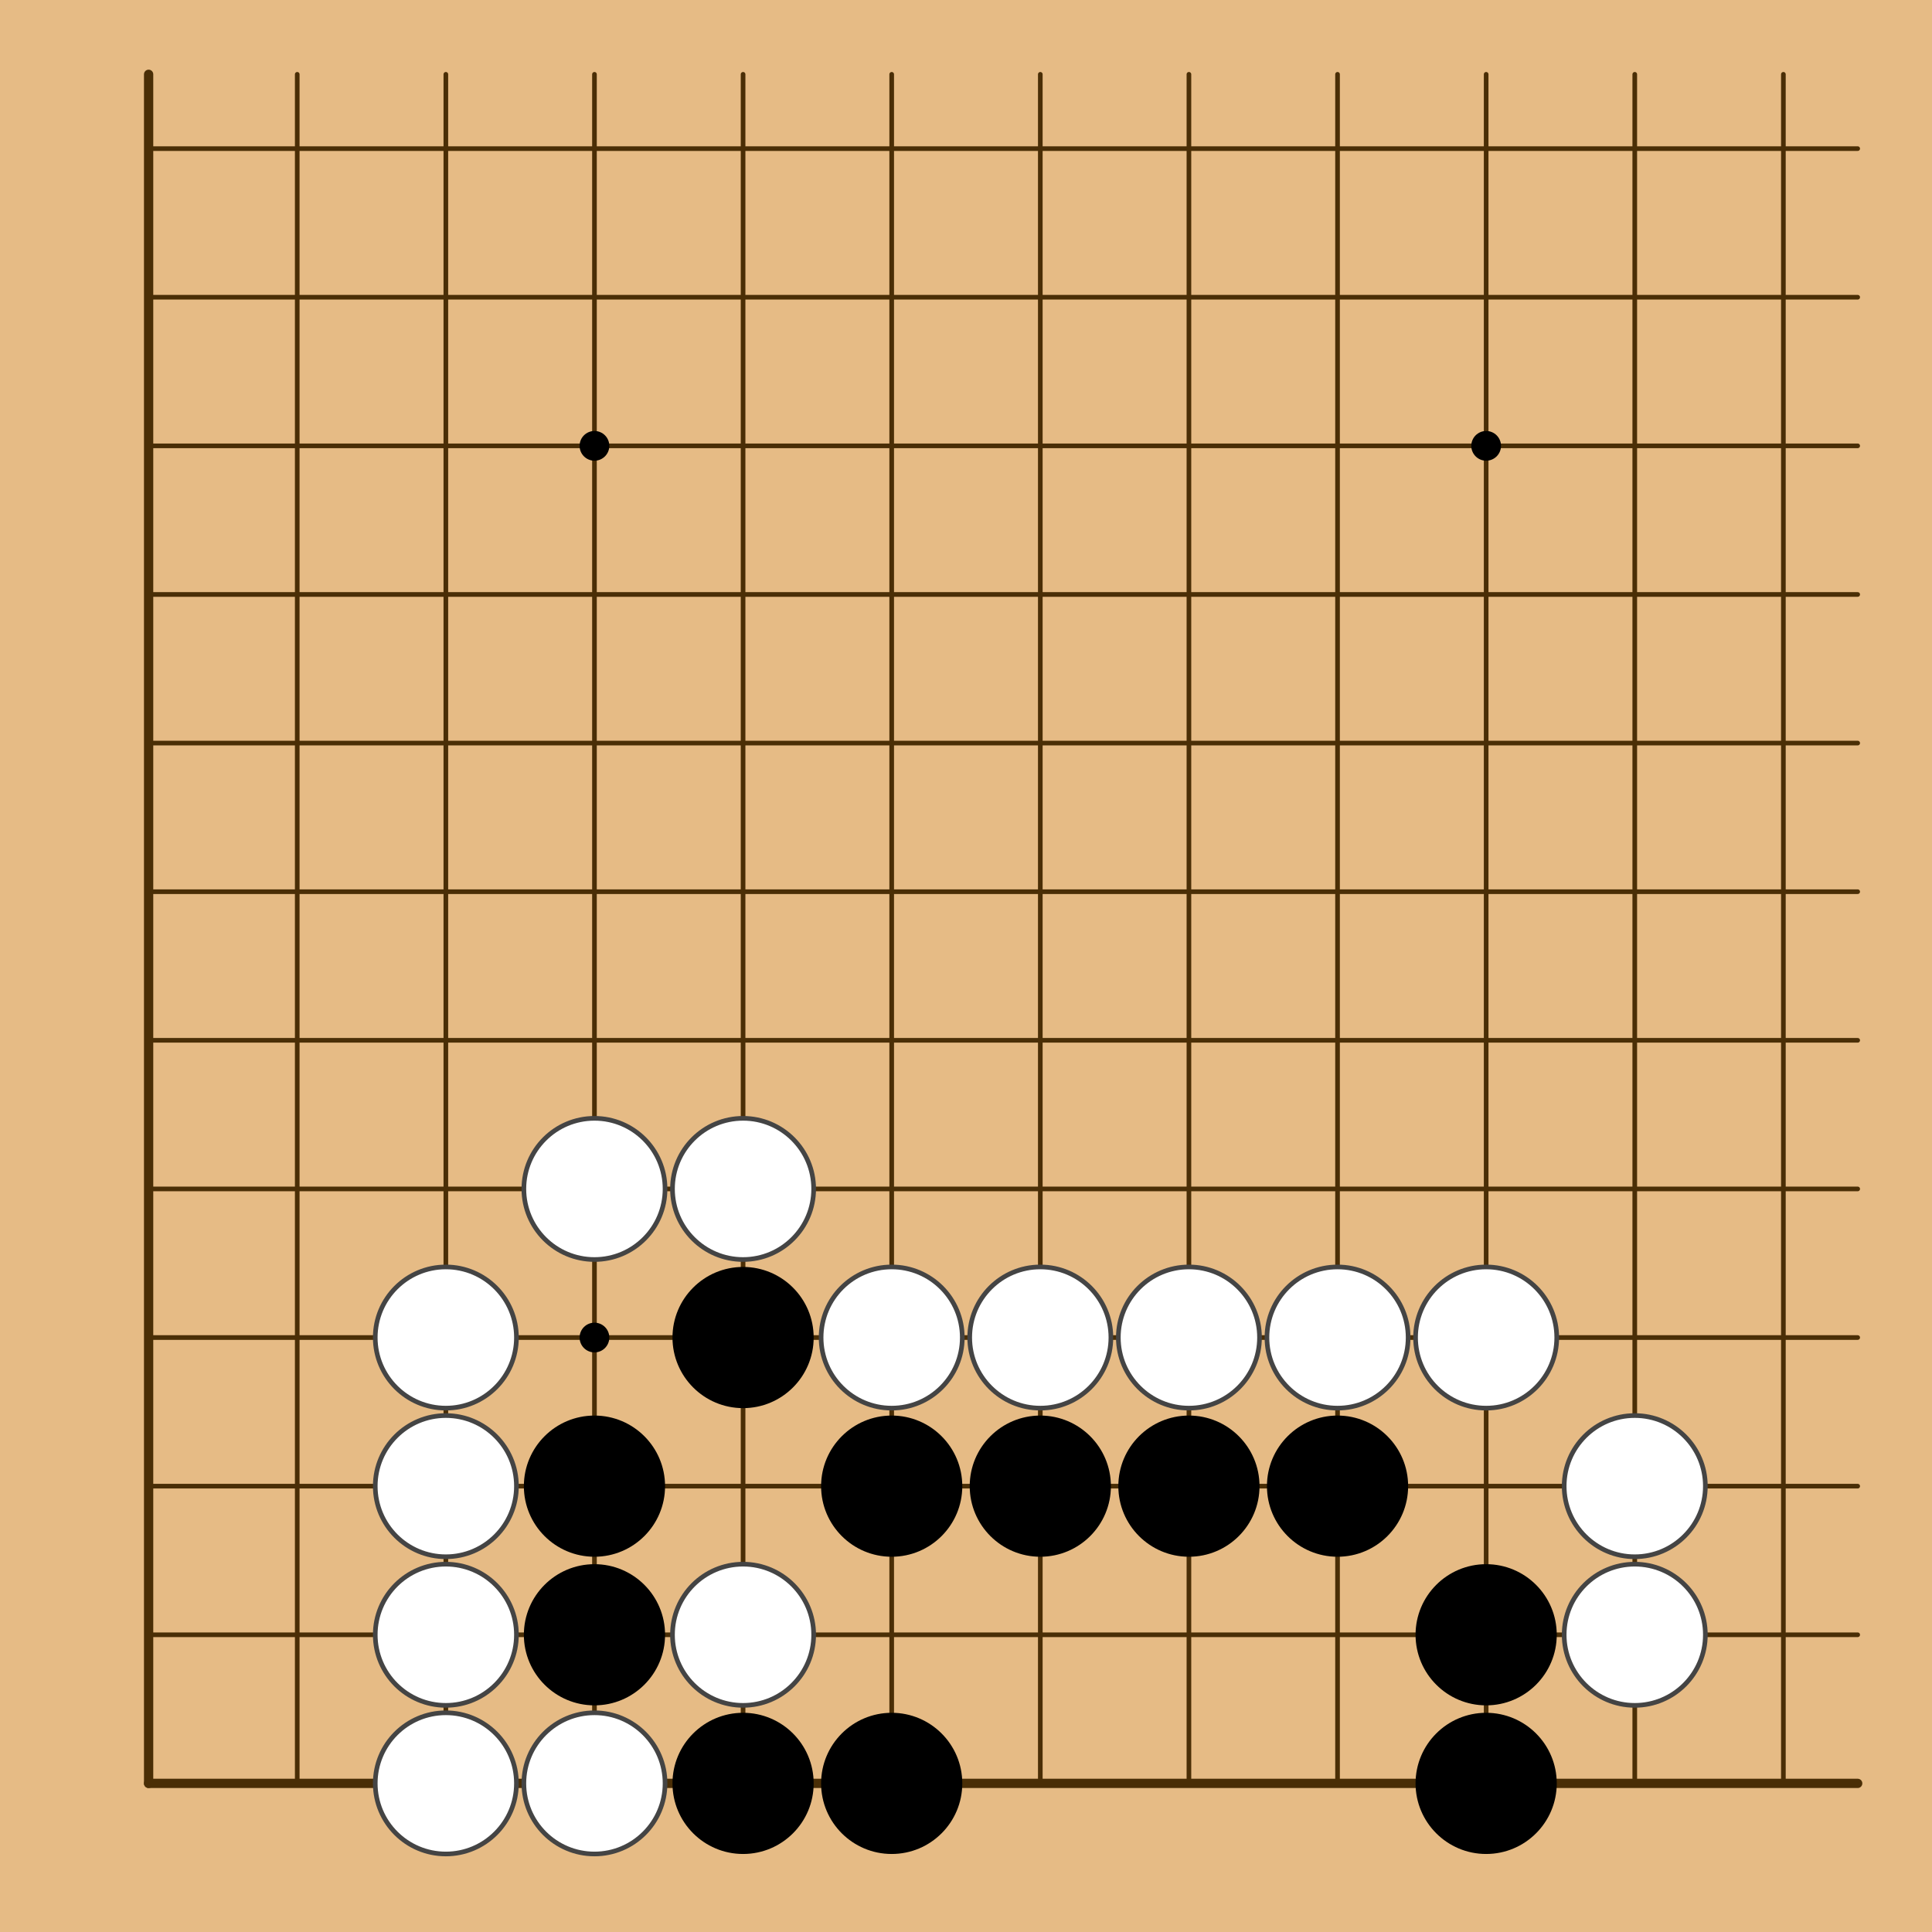 <?xml version="1.0" encoding="utf-8"?><svg xmlns="http://www.w3.org/2000/svg" xmlns:xlink="http://www.w3.org/1999/xlink" width="208" height="208"><g><rect x="0" y="0" width="208" height="208" style="fill: #e6bb85" /><g style="stroke: #4a2e06; stroke-linecap: round; stroke-width: 0.5"><line x1="16" y1="8" x2="16" y2="192" style="stroke-width: 1" /><line x1="32" y1="8" x2="32" y2="192" /><line x1="48" y1="8" x2="48" y2="192" /><line x1="64" y1="8" x2="64" y2="192" /><line x1="80" y1="8" x2="80" y2="192" /><line x1="96" y1="8" x2="96" y2="192" /><line x1="112" y1="8" x2="112" y2="192" /><line x1="128" y1="8" x2="128" y2="192" /><line x1="144" y1="8" x2="144" y2="192" /><line x1="160" y1="8" x2="160" y2="192" /><line x1="176" y1="8" x2="176" y2="192" /><line x1="192" y1="8" x2="192" y2="192" /><line x1="16" y1="16" x2="200" y2="16" /><line x1="16" y1="32" x2="200" y2="32" /><line x1="16" y1="48" x2="200" y2="48" /><line x1="16" y1="64" x2="200" y2="64" /><line x1="16" y1="80" x2="200" y2="80" /><line x1="16" y1="96" x2="200" y2="96" /><line x1="16" y1="112" x2="200" y2="112" /><line x1="16" y1="128" x2="200" y2="128" /><line x1="16" y1="144" x2="200" y2="144" /><line x1="16" y1="160" x2="200" y2="160" /><line x1="16" y1="176" x2="200" y2="176" /><line x1="16" y1="192" x2="200" y2="192" style="stroke-width: 1" /></g><g style="fill: #000"><circle cx="64" cy="48" r="1.6" /><circle cx="64" cy="144" r="1.6" /><circle cx="160" cy="48" r="1.6" /><circle cx="160" cy="144" r="1.6" /></g><g><circle cx="48" cy="144" r="7.6" style="fill: #FFF" /><circle cx="48" cy="144" r="7.6" style="fill: none; stroke: #444; stroke-width: 0.5" /><circle cx="48" cy="160" r="7.6" style="fill: #FFF" /><circle cx="48" cy="160" r="7.6" style="fill: none; stroke: #444; stroke-width: 0.5" /><circle cx="48" cy="176" r="7.6" style="fill: #FFF" /><circle cx="48" cy="176" r="7.6" style="fill: none; stroke: #444; stroke-width: 0.5" /><circle cx="48" cy="192" r="7.6" style="fill: #FFF" /><circle cx="48" cy="192" r="7.6" style="fill: none; stroke: #444; stroke-width: 0.5" /><circle cx="64" cy="128" r="7.6" style="fill: #FFF" /><circle cx="64" cy="128" r="7.6" style="fill: none; stroke: #444; stroke-width: 0.5" /><circle cx="64" cy="160" r="7.6" style="fill: #000" /><circle cx="64" cy="176" r="7.6" style="fill: #000" /><circle cx="64" cy="192" r="7.6" style="fill: #FFF" /><circle cx="64" cy="192" r="7.6" style="fill: none; stroke: #444; stroke-width: 0.5" /><circle cx="80" cy="128" r="7.6" style="fill: #FFF" /><circle cx="80" cy="128" r="7.6" style="fill: none; stroke: #444; stroke-width: 0.5" /><circle cx="80" cy="144" r="7.6" style="fill: #000" /><circle cx="80" cy="176" r="7.6" style="fill: #FFF" /><circle cx="80" cy="176" r="7.6" style="fill: none; stroke: #444; stroke-width: 0.5" /><circle cx="80" cy="192" r="7.6" style="fill: #000" /><circle cx="96" cy="144" r="7.6" style="fill: #FFF" /><circle cx="96" cy="144" r="7.6" style="fill: none; stroke: #444; stroke-width: 0.5" /><circle cx="96" cy="160" r="7.6" style="fill: #000" /><circle cx="96" cy="192" r="7.6" style="fill: #000" /><circle cx="112" cy="144" r="7.6" style="fill: #FFF" /><circle cx="112" cy="144" r="7.6" style="fill: none; stroke: #444; stroke-width: 0.5" /><circle cx="112" cy="160" r="7.6" style="fill: #000" /><circle cx="128" cy="144" r="7.6" style="fill: #FFF" /><circle cx="128" cy="144" r="7.6" style="fill: none; stroke: #444; stroke-width: 0.5" /><circle cx="128" cy="160" r="7.6" style="fill: #000" /><circle cx="144" cy="144" r="7.6" style="fill: #FFF" /><circle cx="144" cy="144" r="7.6" style="fill: none; stroke: #444; stroke-width: 0.5" /><circle cx="144" cy="160" r="7.6" style="fill: #000" /><circle cx="160" cy="144" r="7.6" style="fill: #FFF" /><circle cx="160" cy="144" r="7.6" style="fill: none; stroke: #444; stroke-width: 0.5" /><circle cx="160" cy="176" r="7.6" style="fill: #000" /><circle cx="160" cy="192" r="7.6" style="fill: #000" /><circle cx="176" cy="160" r="7.6" style="fill: #FFF" /><circle cx="176" cy="160" r="7.6" style="fill: none; stroke: #444; stroke-width: 0.5" /><circle cx="176" cy="176" r="7.6" style="fill: #FFF" /><circle cx="176" cy="176" r="7.6" style="fill: none; stroke: #444; stroke-width: 0.5" /></g></g></svg>